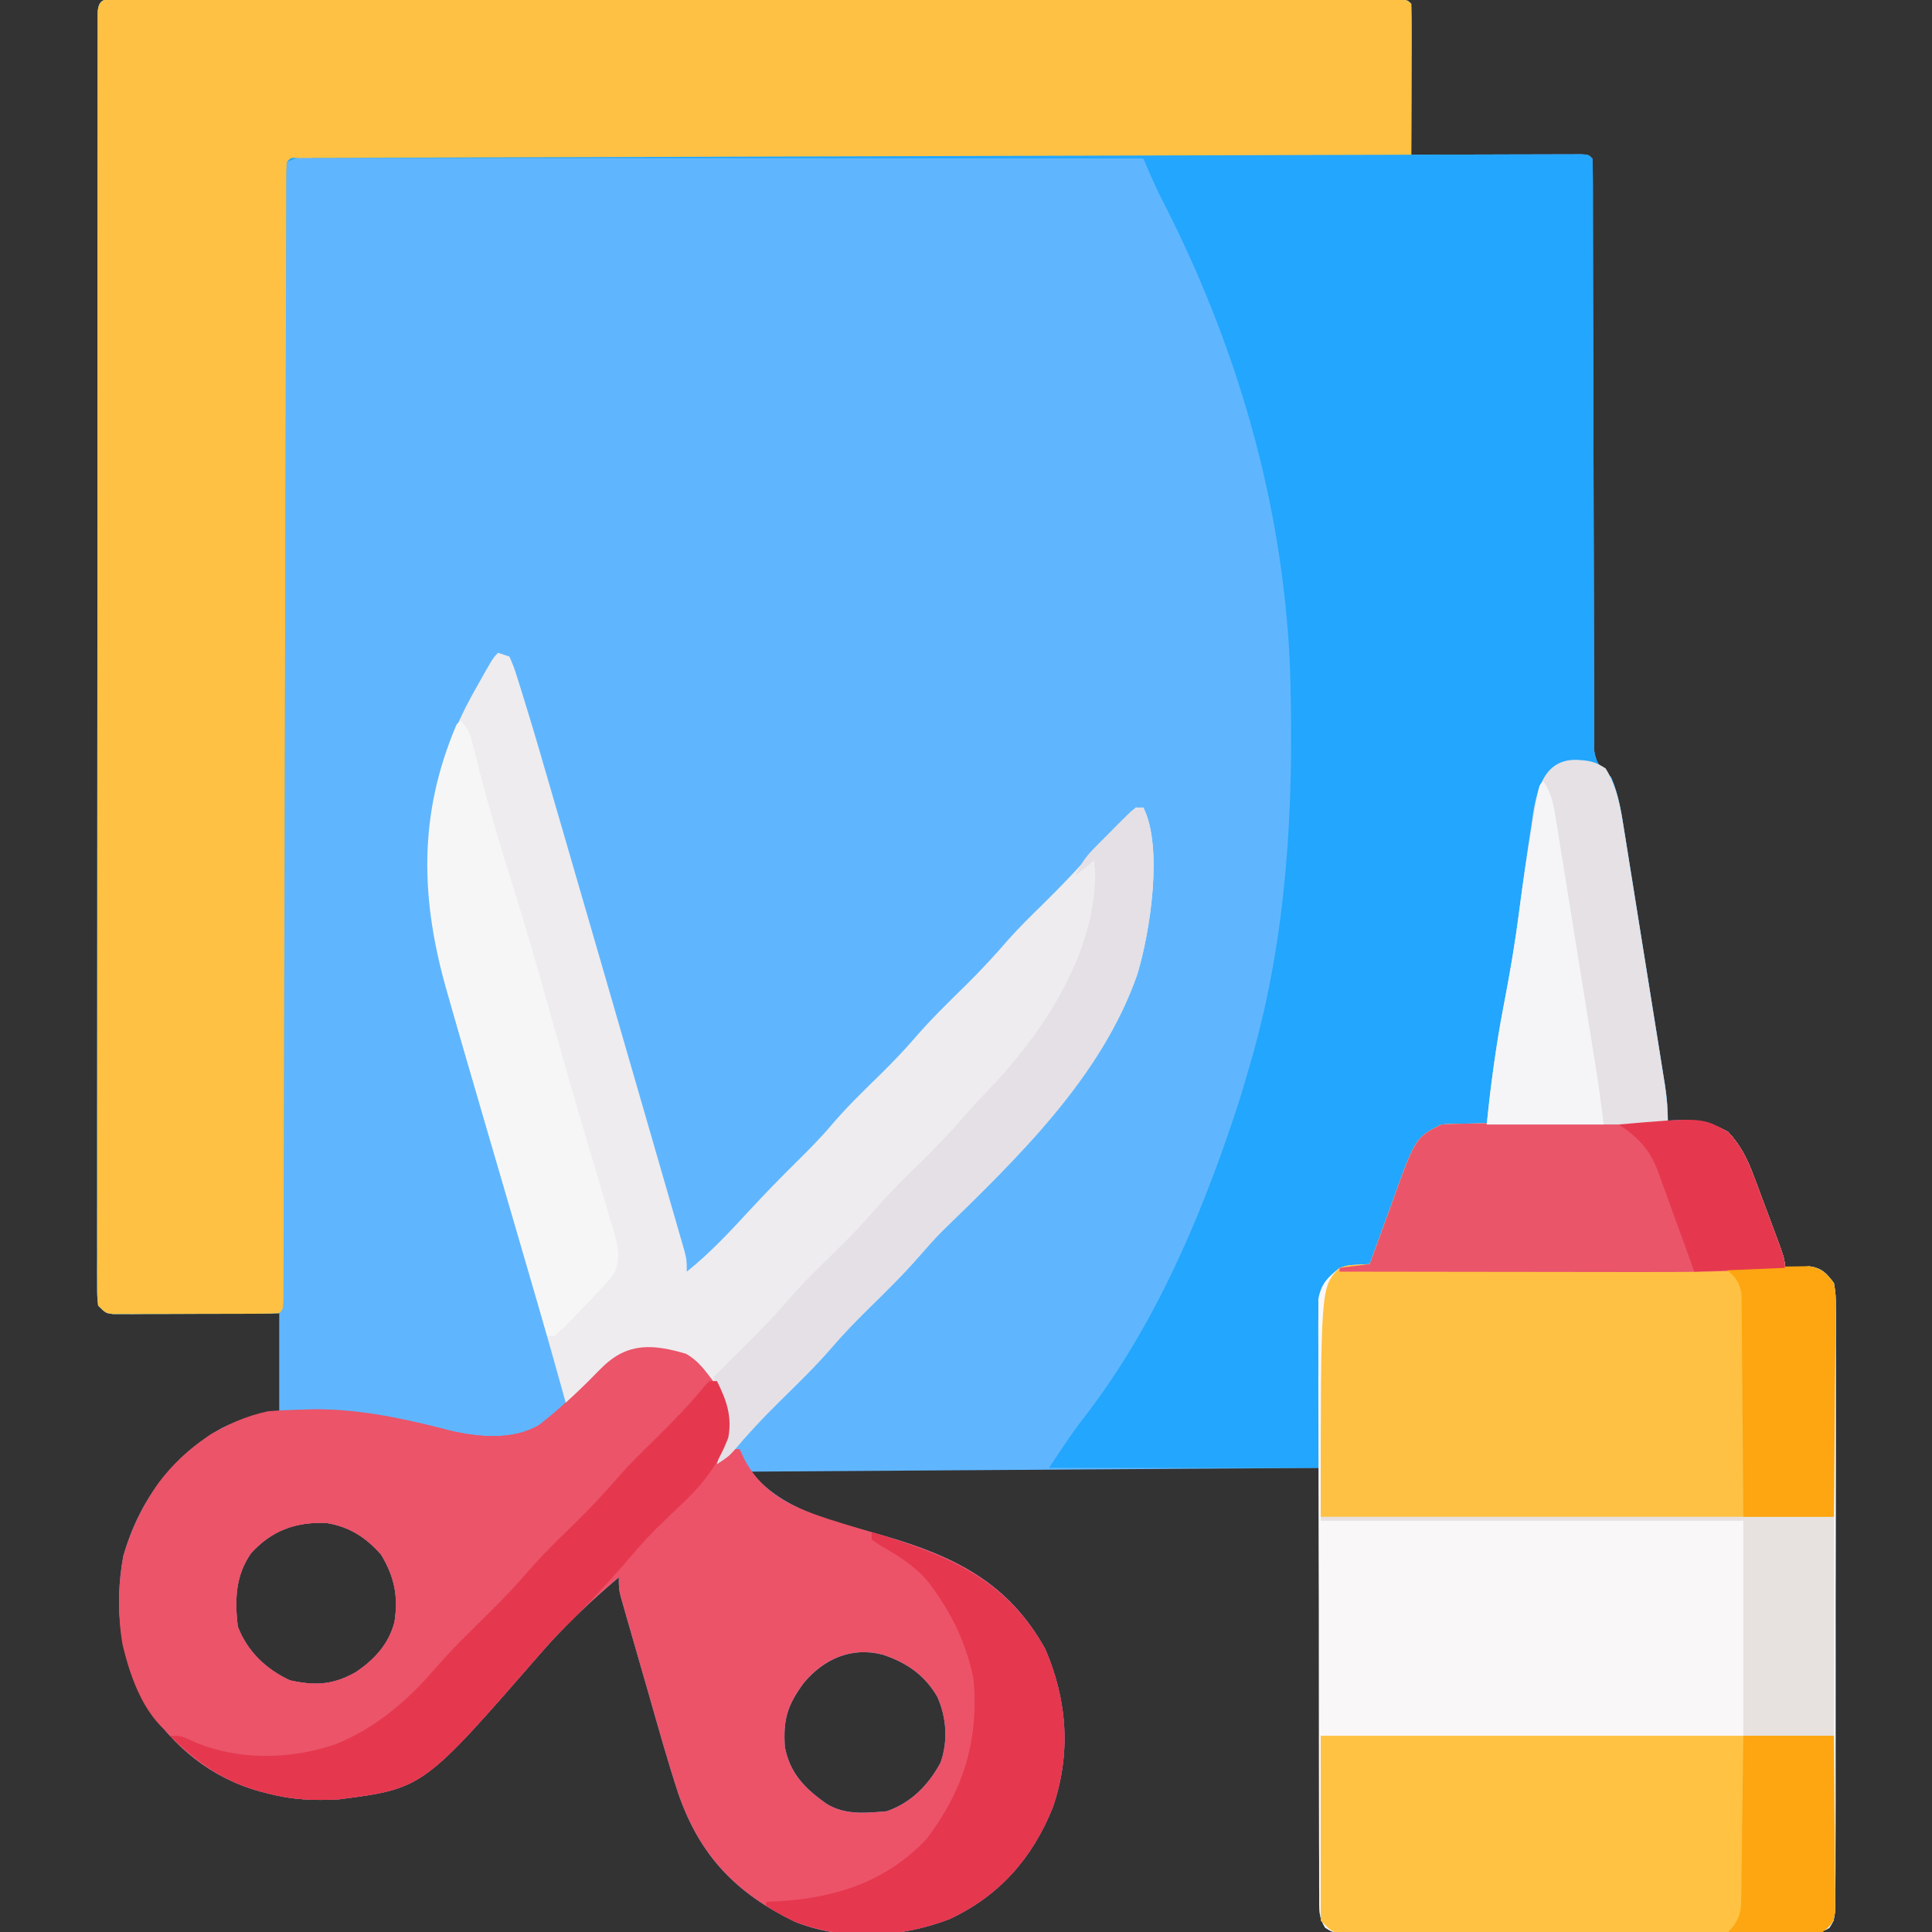 <?xml version="1.0" encoding="UTF-8"?>
<svg version="1.1" xmlns="http://www.w3.org/2000/svg" width="512" height="512">
<rect width="100%" height="100%" fill="#333333" stroke="none"/>
<path d="M0 0 C1.207 -0.003 2.413 -0.005 3.656 -0.008 C5.013 -0.006 6.369 -0.003 7.725 -0.001 C9.152 -0.002 10.58 -0.004 12.007 -0.006 C15.948 -0.01 19.889 -0.008 23.829 -0.005 C28.072 -0.003 32.315 -0.006 36.558 -0.009 C44.876 -0.013 53.195 -0.012 61.514 -0.009 C68.272 -0.007 75.029 -0.007 81.787 -0.008 C82.747 -0.008 83.707 -0.008 84.696 -0.008 C86.645 -0.009 88.595 -0.009 90.544 -0.009 C108.849 -0.012 127.153 -0.009 145.457 -0.004 C161.181 0.001 176.905 0 192.628 -0.005 C210.865 -0.01 229.101 -0.012 247.337 -0.009 C249.28 -0.009 251.223 -0.008 253.165 -0.008 C254.599 -0.008 254.599 -0.008 256.062 -0.008 C262.816 -0.007 269.569 -0.008 276.323 -0.01 C284.548 -0.013 292.772 -0.013 300.997 -0.007 C305.197 -0.005 309.398 -0.004 313.598 -0.007 C317.438 -0.01 321.277 -0.008 325.116 -0.003 C326.511 -0.002 327.906 -0.002 329.301 -0.005 C331.184 -0.008 333.068 -0.004 334.952 0 C336.002 0 337.053 0 338.135 0 C340.476 0.126 340.476 0.126 341.476 1.126 C341.565 4.083 341.591 7.016 341.574 9.973 C341.572 11.303 341.572 11.303 341.57 12.66 C341.564 15.503 341.551 18.345 341.539 21.188 C341.534 23.111 341.529 25.033 341.525 26.956 C341.514 31.679 341.497 36.403 341.476 41.126 C342.063 41.124 342.649 41.121 343.254 41.119 C349.336 41.097 355.419 41.082 361.502 41.071 C363.775 41.066 366.047 41.059 368.32 41.05 C371.579 41.038 374.838 41.033 378.097 41.028 C379.12 41.023 380.143 41.018 381.197 41.013 C382.138 41.012 383.079 41.012 384.048 41.012 C384.881 41.01 385.714 41.008 386.572 41.006 C388.476 41.126 388.476 41.126 389.476 42.126 C389.576 44.18 389.605 46.237 389.607 48.293 C389.611 49.27 389.611 49.27 389.614 50.267 C389.62 52.466 389.619 54.665 389.618 56.863 C389.621 58.433 389.625 60.003 389.629 61.573 C389.636 64.962 389.642 68.352 389.645 71.741 C389.651 77.098 389.667 82.455 389.686 87.812 C389.692 89.644 389.699 91.476 389.705 93.308 C389.708 94.225 389.711 95.143 389.715 96.088 C389.757 108.565 389.79 121.042 389.802 133.52 C389.81 141.928 389.833 150.336 389.871 158.745 C389.891 163.197 389.904 167.65 389.899 172.102 C389.894 176.291 389.908 180.479 389.936 184.667 C389.943 186.206 389.943 187.744 389.935 189.282 C389.927 191.381 389.942 193.479 389.964 195.577 C389.966 196.752 389.969 197.927 389.971 199.138 C390.582 202.754 391.754 203.774 394.476 206.126 C396.388 210.649 397.14 215.352 397.897 220.179 C398.024 220.964 398.151 221.748 398.282 222.556 C398.698 225.133 399.107 227.712 399.515 230.29 C399.803 232.088 400.092 233.886 400.381 235.684 C400.984 239.444 401.584 243.205 402.181 246.966 C402.947 251.786 403.72 256.606 404.495 261.425 C405.091 265.134 405.684 268.844 406.276 272.553 C406.56 274.331 406.844 276.108 407.13 277.885 C407.528 280.367 407.922 282.849 408.315 285.331 C408.433 286.065 408.551 286.799 408.673 287.554 C409.185 290.811 409.476 293.816 409.476 297.126 C410.045 297.091 410.613 297.056 411.199 297.02 C416.677 296.828 420.592 297.348 425.476 300.126 C428.825 303.749 430.552 307.288 432.273 311.888 C432.512 312.519 432.75 313.151 432.996 313.802 C433.494 315.128 433.988 316.455 434.478 317.783 C435.229 319.821 435.994 321.854 436.761 323.886 C440.476 333.805 440.476 333.805 440.476 336.126 C441.079 336.079 441.683 336.033 442.304 335.985 C443.103 335.949 443.903 335.913 444.726 335.876 C445.515 335.829 446.304 335.783 447.117 335.735 C450.432 336.284 451.418 337.498 453.476 340.126 C453.977 343.249 453.977 343.249 453.977 347.003 C453.983 347.694 453.988 348.385 453.994 349.098 C454.008 351.414 453.993 353.73 453.978 356.046 C453.982 357.707 453.987 359.367 453.994 361.028 C454.008 365.538 453.997 370.048 453.981 374.559 C453.967 379.275 453.973 383.992 453.977 388.708 C453.979 396.628 453.966 404.548 453.943 412.467 C453.916 421.63 453.914 430.792 453.926 439.955 C453.937 448.763 453.931 457.57 453.917 466.378 C453.911 470.13 453.911 473.881 453.916 477.633 C453.92 482.048 453.91 486.463 453.889 490.878 C453.883 492.5 453.883 494.123 453.888 495.746 C453.894 497.956 453.881 500.166 453.864 502.376 C453.86 504.234 453.86 504.234 453.856 506.129 C453.476 509.126 453.476 509.126 452.282 511.024 C449.82 512.526 448.08 512.503 445.2 512.507 C443.56 512.519 443.56 512.519 441.886 512.532 C440.686 512.526 439.486 512.52 438.25 512.514 C436.986 512.519 435.722 512.525 434.421 512.53 C430.954 512.544 427.487 512.538 424.02 512.529 C420.394 512.521 416.768 512.528 413.142 512.533 C407.052 512.538 400.962 512.531 394.873 512.517 C387.829 512.501 380.787 512.506 373.743 512.522 C367.699 512.536 361.655 512.538 355.611 512.53 C351.999 512.525 348.388 512.525 344.777 512.535 C340.752 512.545 336.728 512.531 332.703 512.514 C331.503 512.52 330.303 512.526 329.066 512.532 C327.972 512.524 326.879 512.516 325.752 512.507 C324.8 512.506 323.848 512.505 322.867 512.503 C320.476 512.126 320.476 512.126 318.669 510.909 C317.091 508.551 317.106 507.04 317.115 504.209 C317.111 503.198 317.107 502.186 317.103 501.144 C317.114 500.03 317.124 498.917 317.136 497.77 C317.135 496.58 317.135 495.39 317.134 494.164 C317.137 490.304 317.16 486.443 317.183 482.583 C317.188 480.203 317.191 477.823 317.192 475.444 C317.208 466.608 317.25 457.773 317.289 448.938 C317.351 429.2 317.412 409.462 317.476 389.126 C267.646 389.456 217.816 389.786 166.476 390.126 C175.111 400.92 189.557 403.557 202.352 407.303 C220.815 412.743 234.842 419.773 244.476 437.126 C250.381 450.795 251.333 464.994 246.476 479.126 C241.036 492.599 232.41 502.438 219.207 508.669 C206.3 513.661 191.099 514.597 178.086 509.395 C162.496 501.811 152.926 491.891 147.242 475.455 C144.487 467.076 142.112 458.573 139.69 450.093 C138.656 446.473 137.61 442.856 136.564 439.239 C135.903 436.939 135.242 434.638 134.582 432.337 C134.269 431.256 133.957 430.174 133.635 429.061 C133.351 428.062 133.067 427.063 132.774 426.034 C132.522 425.156 132.271 424.278 132.012 423.373 C131.476 421.126 131.476 421.126 131.476 418.126 C123.95 424.474 116.815 431.23 110.382 438.692 C79.571 474.09 79.571 474.09 57.32 476.97 C50.673 477.335 44.966 477.11 38.539 475.438 C37.839 475.257 37.14 475.075 36.419 474.888 C23.375 471.322 13.392 463.005 5.945 451.747 C-0.765 439.773 -2.349 425.877 0.16 412.473 C4.323 397.944 13.032 385.949 26.328 378.536 C31.669 375.998 35.421 374.991 41.476 374.126 C41.476 365.546 41.476 356.966 41.476 348.126 C38.179 348.149 34.881 348.172 31.484 348.196 C28.3 348.212 25.116 348.224 21.933 348.236 C19.715 348.246 17.498 348.259 15.28 348.277 C12.098 348.301 8.916 348.312 5.734 348.321 C4.24 348.337 4.24 348.337 2.716 348.352 C1.335 348.353 1.335 348.353 -0.074 348.353 C-0.887 348.357 -1.7 348.362 -2.537 348.366 C-4.524 348.126 -4.524 348.126 -6.524 346.126 C-6.773 343.666 -6.773 343.666 -6.773 340.495 C-6.777 339.289 -6.782 338.084 -6.787 336.843 C-6.782 335.493 -6.776 334.144 -6.771 332.795 C-6.773 331.37 -6.775 329.946 -6.778 328.522 C-6.785 324.595 -6.779 320.668 -6.771 316.741 C-6.764 312.511 -6.769 308.282 -6.773 304.052 C-6.778 295.761 -6.772 287.469 -6.763 279.178 C-6.752 269.532 -6.752 259.887 -6.753 250.241 C-6.753 233.037 -6.744 215.834 -6.73 198.63 C-6.716 181.917 -6.709 165.204 -6.709 148.491 C-6.709 147.462 -6.709 146.432 -6.709 145.372 C-6.709 144.344 -6.709 143.317 -6.709 142.258 C-6.71 123.258 -6.704 104.258 -6.695 85.258 C-6.692 78.526 -6.691 71.795 -6.691 65.063 C-6.69 56.866 -6.686 48.669 -6.676 40.472 C-6.672 36.285 -6.669 32.099 -6.67 27.913 C-6.671 24.087 -6.668 20.261 -6.66 16.435 C-6.659 15.044 -6.658 13.654 -6.66 12.264 C-6.662 10.386 -6.658 8.509 -6.652 6.631 C-6.652 5.585 -6.651 4.538 -6.65 3.46 C-6.409 -0.998 -3.89 0.001 0 0 Z M34 411.755 C29.836 417.73 29.691 424.095 30.476 431.126 C32.973 437.714 37.998 442.538 44.351 445.438 C51.058 446.914 55.695 446.648 61.656 443.329 C66.62 440.048 70.569 435.781 72.019 429.938 C73.077 423.233 71.997 417.944 68.476 412.126 C64.472 407.545 60.007 404.69 53.933 403.72 C45.884 403.434 39.518 405.667 34 411.755 Z M180.476 446.126 C176.143 452.023 174.988 455.811 175.476 463.126 C176.856 470.134 180.764 474.069 186.476 478.126 C191.396 481.192 196.876 480.607 202.476 480.126 C208.891 477.91 213.555 473.186 216.746 467.208 C218.753 461.485 218.324 455.247 215.851 449.751 C212.47 443.97 207.67 440.703 201.414 438.63 C193.116 436.472 185.813 439.752 180.476 446.126 Z " fill="#60B6FE" transform="translate(32.524,-0.126)"/>
<path d="M0 0 C1.207 -0.003 2.413 -0.005 3.656 -0.008 C5.013 -0.006 6.369 -0.003 7.725 -0.001 C9.152 -0.002 10.58 -0.004 12.007 -0.006 C15.948 -0.01 19.889 -0.008 23.829 -0.005 C28.072 -0.003 32.315 -0.006 36.558 -0.009 C44.876 -0.013 53.195 -0.012 61.514 -0.009 C68.272 -0.007 75.029 -0.007 81.787 -0.008 C82.747 -0.008 83.707 -0.008 84.696 -0.008 C86.645 -0.009 88.595 -0.009 90.544 -0.009 C108.849 -0.012 127.153 -0.009 145.457 -0.004 C161.181 0.001 176.905 0 192.628 -0.005 C210.865 -0.01 229.101 -0.012 247.337 -0.009 C249.28 -0.009 251.223 -0.008 253.165 -0.008 C254.599 -0.008 254.599 -0.008 256.062 -0.008 C262.816 -0.007 269.569 -0.008 276.323 -0.01 C284.548 -0.013 292.772 -0.013 300.997 -0.007 C305.197 -0.005 309.398 -0.004 313.598 -0.007 C317.438 -0.01 321.277 -0.008 325.116 -0.003 C326.511 -0.002 327.906 -0.002 329.301 -0.005 C331.184 -0.008 333.068 -0.004 334.952 0 C336.002 0 337.053 0 338.135 0 C340.476 0.126 340.476 0.126 341.476 1.126 C341.565 4.083 341.591 7.016 341.574 9.973 C341.572 11.303 341.572 11.303 341.57 12.66 C341.564 15.503 341.551 18.345 341.539 21.188 C341.534 23.111 341.529 25.033 341.525 26.956 C341.514 31.679 341.497 36.403 341.476 41.126 C342.063 41.124 342.649 41.121 343.254 41.119 C349.336 41.097 355.419 41.082 361.502 41.071 C363.775 41.066 366.047 41.059 368.32 41.05 C371.579 41.038 374.838 41.033 378.097 41.028 C379.12 41.023 380.143 41.018 381.197 41.013 C382.138 41.012 383.079 41.012 384.048 41.012 C384.881 41.01 385.714 41.008 386.572 41.006 C388.476 41.126 388.476 41.126 389.476 42.126 C389.576 44.18 389.605 46.237 389.607 48.293 C389.611 49.27 389.611 49.27 389.614 50.267 C389.62 52.466 389.619 54.665 389.618 56.863 C389.621 58.433 389.625 60.003 389.629 61.573 C389.636 64.962 389.642 68.352 389.645 71.741 C389.651 77.098 389.667 82.455 389.686 87.812 C389.692 89.644 389.699 91.476 389.705 93.308 C389.708 94.225 389.711 95.143 389.715 96.088 C389.757 108.565 389.79 121.042 389.802 133.52 C389.81 141.928 389.833 150.336 389.871 158.745 C389.891 163.197 389.904 167.65 389.899 172.102 C389.894 176.291 389.908 180.479 389.936 184.667 C389.943 186.206 389.943 187.744 389.935 189.282 C389.927 191.381 389.942 193.479 389.964 195.577 C389.966 196.752 389.969 197.927 389.971 199.138 C390.582 202.754 391.754 203.774 394.476 206.126 C396.388 210.649 397.14 215.352 397.897 220.179 C398.024 220.964 398.151 221.748 398.282 222.556 C398.698 225.133 399.107 227.712 399.515 230.29 C399.803 232.088 400.092 233.886 400.381 235.684 C400.984 239.444 401.584 243.205 402.181 246.966 C402.947 251.786 403.72 256.606 404.495 261.425 C405.091 265.134 405.684 268.844 406.276 272.553 C406.56 274.331 406.844 276.108 407.13 277.885 C407.528 280.367 407.922 282.849 408.315 285.331 C408.433 286.065 408.551 286.799 408.673 287.554 C409.185 290.811 409.476 293.816 409.476 297.126 C410.045 297.091 410.613 297.056 411.199 297.02 C416.677 296.828 420.592 297.348 425.476 300.126 C428.825 303.749 430.552 307.288 432.273 311.888 C432.512 312.519 432.75 313.151 432.996 313.802 C433.494 315.128 433.988 316.455 434.478 317.783 C435.229 319.821 435.994 321.854 436.761 323.886 C440.476 333.805 440.476 333.805 440.476 336.126 C441.079 336.079 441.683 336.033 442.304 335.985 C443.103 335.949 443.903 335.913 444.726 335.876 C445.515 335.829 446.304 335.783 447.117 335.735 C450.432 336.284 451.418 337.498 453.476 340.126 C453.977 343.249 453.977 343.249 453.977 347.003 C453.983 347.694 453.988 348.385 453.994 349.098 C454.008 351.414 453.993 353.73 453.978 356.046 C453.982 357.707 453.987 359.367 453.994 361.028 C454.008 365.538 453.997 370.048 453.981 374.559 C453.967 379.275 453.973 383.992 453.977 388.708 C453.979 396.628 453.966 404.548 453.943 412.467 C453.916 421.63 453.914 430.792 453.926 439.955 C453.937 448.763 453.931 457.57 453.917 466.378 C453.911 470.13 453.911 473.881 453.916 477.633 C453.92 482.048 453.91 486.463 453.889 490.878 C453.883 492.5 453.883 494.123 453.888 495.746 C453.894 497.956 453.881 500.166 453.864 502.376 C453.86 504.234 453.86 504.234 453.856 506.129 C453.476 509.126 453.476 509.126 452.282 511.024 C449.82 512.526 448.08 512.503 445.2 512.507 C443.56 512.519 443.56 512.519 441.886 512.532 C440.686 512.526 439.486 512.52 438.25 512.514 C436.986 512.519 435.722 512.525 434.421 512.53 C430.954 512.544 427.487 512.538 424.02 512.529 C420.394 512.521 416.768 512.528 413.142 512.533 C407.052 512.538 400.962 512.531 394.873 512.517 C387.829 512.501 380.787 512.506 373.743 512.522 C367.699 512.536 361.655 512.538 355.611 512.53 C351.999 512.525 348.388 512.525 344.777 512.535 C340.752 512.545 336.728 512.531 332.703 512.514 C331.503 512.52 330.303 512.526 329.066 512.532 C327.972 512.524 326.879 512.516 325.752 512.507 C324.8 512.506 323.848 512.505 322.867 512.503 C320.476 512.126 320.476 512.126 318.669 510.909 C317.091 508.551 317.106 507.04 317.115 504.209 C317.109 502.689 317.109 502.689 317.103 501.137 C317.114 500.026 317.124 498.915 317.136 497.77 C317.135 496.599 317.135 495.428 317.134 494.222 C317.136 491.011 317.151 487.801 317.172 484.59 C317.191 481.235 317.192 477.88 317.196 474.524 C317.205 468.171 317.23 461.817 317.26 455.464 C317.297 447.521 317.313 439.578 317.33 431.636 C317.359 417.466 317.419 403.296 317.476 389.126 C293.716 389.126 269.956 389.126 245.476 389.126 C251.898 379.492 251.898 379.492 255.304 375.071 C273.243 351.621 285.195 323.959 294.476 296.126 C294.709 295.427 294.942 294.728 295.182 294.009 C296.368 290.404 297.449 286.778 298.476 283.126 C298.8 282.015 299.123 280.903 299.457 279.759 C308.425 247.801 310.26 215.134 309.476 182.126 C309.455 181.196 309.435 180.266 309.413 179.307 C309.276 174.227 308.96 169.185 308.476 164.126 C308.401 163.307 308.325 162.488 308.247 161.644 C304.488 123.203 292.608 86.243 274.927 52.059 C273.311 48.793 271.901 45.48 270.476 42.126 C241.702 42.103 212.928 42.085 184.154 42.075 C180.76 42.074 177.367 42.072 173.973 42.071 C172.96 42.071 172.96 42.071 171.926 42.07 C160.973 42.066 150.019 42.058 139.065 42.049 C127.834 42.039 116.603 42.034 105.372 42.032 C99.06 42.03 92.748 42.027 86.436 42.02 C80.503 42.013 74.569 42.011 68.636 42.013 C66.451 42.012 64.267 42.01 62.082 42.007 C59.114 42.002 56.145 42.003 53.176 42.006 C51.862 42.001 51.862 42.001 50.52 41.997 C46.689 41.63 46.689 41.63 43.476 43.126 C43.375 44.746 43.344 46.371 43.34 47.994 C43.335 49.054 43.331 50.114 43.326 51.207 C43.325 52.386 43.325 53.565 43.325 54.78 C43.32 56.022 43.316 57.263 43.312 58.543 C43.301 62.005 43.295 65.466 43.29 68.928 C43.284 72.656 43.273 76.383 43.262 80.11 C43.243 86.574 43.228 93.037 43.216 99.501 C43.198 108.847 43.173 118.193 43.146 127.539 C43.104 142.702 43.064 157.866 43.028 173.029 C43.026 173.937 43.024 174.846 43.022 175.782 C43.006 182.23 42.991 188.678 42.976 195.126 C42.959 202.491 42.941 209.857 42.924 217.223 C42.922 218.13 42.92 219.037 42.917 219.972 C42.881 235.077 42.841 250.181 42.799 265.286 C42.772 274.614 42.75 283.941 42.732 293.268 C42.719 299.655 42.703 306.041 42.684 312.427 C42.673 316.118 42.664 319.808 42.659 323.498 C42.654 327.489 42.641 331.48 42.628 335.471 C42.627 336.651 42.627 337.83 42.627 339.045 C42.622 340.105 42.617 341.165 42.612 342.258 C42.61 343.18 42.608 344.103 42.606 345.054 C42.476 347.126 42.476 347.126 41.476 348.126 C40.044 348.229 38.607 348.264 37.172 348.271 C35.8 348.281 35.8 348.281 34.401 348.29 C32.909 348.292 32.909 348.292 31.386 348.294 C30.371 348.297 29.357 348.3 28.311 348.304 C26.16 348.309 24.008 348.311 21.857 348.311 C18.556 348.313 15.256 348.331 11.955 348.35 C9.869 348.353 7.784 348.355 5.699 348.356 C4.706 348.363 3.713 348.371 2.691 348.378 C1.773 348.375 0.855 348.372 -0.09 348.369 C-0.9 348.37 -1.709 348.372 -2.544 348.373 C-4.524 348.126 -4.524 348.126 -6.524 346.126 C-6.773 343.666 -6.773 343.666 -6.773 340.495 C-6.777 339.289 -6.782 338.084 -6.787 336.843 C-6.782 335.493 -6.776 334.144 -6.771 332.795 C-6.773 331.37 -6.775 329.946 -6.778 328.522 C-6.785 324.595 -6.779 320.668 -6.771 316.741 C-6.764 312.511 -6.769 308.282 -6.773 304.052 C-6.778 295.761 -6.772 287.469 -6.763 279.178 C-6.752 269.532 -6.752 259.887 -6.753 250.241 C-6.753 233.037 -6.744 215.834 -6.73 198.63 C-6.716 181.917 -6.709 165.204 -6.709 148.491 C-6.709 147.462 -6.709 146.432 -6.709 145.372 C-6.709 144.344 -6.709 143.317 -6.709 142.258 C-6.71 123.258 -6.704 104.258 -6.695 85.258 C-6.692 78.526 -6.691 71.795 -6.691 65.063 C-6.69 56.866 -6.686 48.669 -6.676 40.472 C-6.672 36.285 -6.669 32.099 -6.67 27.913 C-6.671 24.087 -6.668 20.261 -6.66 16.435 C-6.659 15.044 -6.658 13.654 -6.66 12.264 C-6.662 10.386 -6.658 8.509 -6.652 6.631 C-6.652 5.585 -6.651 4.538 -6.65 3.46 C-6.409 -0.998 -3.89 0.001 0 0 Z " fill="#23A6FD" transform="translate(32.524,-0.126)"/>
<path d="M0 0 C1.207 -0.003 2.413 -0.005 3.656 -0.008 C5.013 -0.006 6.369 -0.003 7.725 -0.001 C9.152 -0.002 10.58 -0.004 12.007 -0.006 C15.948 -0.01 19.889 -0.008 23.829 -0.005 C28.072 -0.003 32.315 -0.006 36.558 -0.009 C44.876 -0.013 53.195 -0.012 61.514 -0.009 C68.272 -0.007 75.029 -0.007 81.787 -0.008 C82.747 -0.008 83.707 -0.008 84.696 -0.008 C86.645 -0.009 88.595 -0.009 90.544 -0.009 C108.849 -0.012 127.153 -0.009 145.457 -0.004 C161.181 0.001 176.905 0 192.628 -0.005 C210.865 -0.01 229.101 -0.012 247.337 -0.009 C249.28 -0.009 251.223 -0.008 253.165 -0.008 C254.599 -0.008 254.599 -0.008 256.062 -0.008 C262.816 -0.007 269.569 -0.008 276.323 -0.01 C284.548 -0.013 292.772 -0.013 300.997 -0.007 C305.197 -0.005 309.398 -0.004 313.598 -0.007 C317.438 -0.01 321.277 -0.008 325.116 -0.003 C326.511 -0.002 327.906 -0.002 329.301 -0.005 C331.184 -0.008 333.068 -0.004 334.952 0 C336.002 0 337.053 0 338.135 0 C340.476 0.126 340.476 0.126 341.476 1.126 C341.565 4.083 341.591 7.016 341.574 9.973 C341.572 11.303 341.572 11.303 341.57 12.66 C341.564 15.503 341.551 18.345 341.539 21.188 C341.534 23.111 341.529 25.033 341.525 26.956 C341.514 31.679 341.497 36.403 341.476 41.126 C340.848 41.128 340.22 41.129 339.573 41.131 C302.388 41.234 265.204 41.342 228.019 41.457 C223.559 41.471 219.099 41.484 214.639 41.498 C213.751 41.501 212.863 41.504 211.948 41.506 C197.551 41.551 183.154 41.591 168.757 41.63 C153.996 41.671 139.234 41.715 124.473 41.763 C115.357 41.792 106.241 41.818 97.125 41.841 C90.882 41.857 84.64 41.876 78.397 41.899 C74.79 41.911 71.183 41.922 67.576 41.929 C63.674 41.937 59.773 41.952 55.872 41.968 C54.719 41.969 53.566 41.97 52.379 41.971 C51.342 41.976 50.306 41.982 49.238 41.987 C48.336 41.99 47.434 41.992 46.505 41.995 C44.48 41.901 44.48 41.901 43.476 43.126 C43.375 44.746 43.344 46.371 43.34 47.994 C43.335 49.054 43.331 50.114 43.326 51.207 C43.325 52.386 43.325 53.565 43.325 54.78 C43.32 56.022 43.316 57.263 43.312 58.543 C43.301 62.005 43.295 65.466 43.29 68.928 C43.284 72.656 43.273 76.383 43.262 80.11 C43.243 86.574 43.228 93.037 43.216 99.501 C43.198 108.847 43.173 118.193 43.146 127.539 C43.104 142.702 43.064 157.866 43.028 173.029 C43.026 173.937 43.024 174.846 43.022 175.782 C43.006 182.23 42.991 188.678 42.976 195.126 C42.959 202.491 42.941 209.857 42.924 217.223 C42.922 218.13 42.92 219.037 42.917 219.972 C42.881 235.077 42.841 250.181 42.799 265.286 C42.772 274.614 42.75 283.941 42.732 293.268 C42.719 299.655 42.703 306.041 42.684 312.427 C42.673 316.118 42.664 319.808 42.659 323.498 C42.654 327.489 42.641 331.48 42.628 335.471 C42.627 336.651 42.627 337.83 42.627 339.045 C42.622 340.105 42.617 341.165 42.612 342.258 C42.61 343.18 42.608 344.103 42.606 345.054 C42.476 347.126 42.476 347.126 41.476 348.126 C40.044 348.229 38.607 348.264 37.172 348.271 C35.8 348.281 35.8 348.281 34.401 348.29 C32.909 348.292 32.909 348.292 31.386 348.294 C30.371 348.297 29.357 348.3 28.311 348.304 C26.16 348.309 24.008 348.311 21.857 348.311 C18.556 348.313 15.256 348.331 11.955 348.35 C9.869 348.353 7.784 348.355 5.699 348.356 C4.706 348.363 3.713 348.371 2.691 348.378 C1.773 348.375 0.855 348.372 -0.09 348.369 C-0.9 348.37 -1.709 348.372 -2.544 348.373 C-4.524 348.126 -4.524 348.126 -6.524 346.126 C-6.773 343.666 -6.773 343.666 -6.773 340.495 C-6.777 339.289 -6.782 338.084 -6.787 336.843 C-6.782 335.493 -6.776 334.144 -6.771 332.795 C-6.773 331.37 -6.775 329.946 -6.778 328.522 C-6.785 324.595 -6.779 320.668 -6.771 316.741 C-6.764 312.511 -6.769 308.282 -6.773 304.052 C-6.778 295.761 -6.772 287.469 -6.763 279.178 C-6.752 269.532 -6.752 259.887 -6.753 250.241 C-6.753 233.037 -6.744 215.834 -6.73 198.63 C-6.716 181.917 -6.709 165.204 -6.709 148.491 C-6.709 147.462 -6.709 146.432 -6.709 145.372 C-6.709 144.344 -6.709 143.317 -6.709 142.258 C-6.71 123.258 -6.704 104.258 -6.695 85.258 C-6.692 78.526 -6.691 71.795 -6.691 65.063 C-6.69 56.866 -6.686 48.669 -6.676 40.472 C-6.672 36.285 -6.669 32.099 -6.67 27.913 C-6.671 24.087 -6.668 20.261 -6.66 16.435 C-6.659 15.044 -6.658 13.654 -6.66 12.264 C-6.662 10.386 -6.658 8.509 -6.652 6.631 C-6.652 5.585 -6.651 4.538 -6.65 3.46 C-6.409 -0.998 -3.89 0.001 0 0 Z " fill="#FEC143" transform="translate(32.524,-0.126)"/>
<path d="M0 0 C5.205 -0.071 8.688 0.448 13.269 3.053 C16.618 6.676 18.346 10.215 20.066 14.815 C20.305 15.447 20.543 16.078 20.789 16.729 C21.287 18.055 21.781 19.382 22.271 20.71 C23.022 22.748 23.787 24.781 24.554 26.813 C28.269 36.732 28.269 36.732 28.269 39.053 C28.873 39.007 29.476 38.96 30.097 38.912 C30.897 38.876 31.696 38.84 32.519 38.803 C33.308 38.757 34.097 38.71 34.91 38.662 C38.225 39.211 39.211 40.425 41.269 43.053 C41.77 46.176 41.77 46.176 41.771 49.93 C41.779 50.967 41.779 50.967 41.787 52.025 C41.801 54.341 41.786 56.657 41.771 58.973 C41.775 60.634 41.78 62.295 41.787 63.955 C41.801 68.466 41.79 72.975 41.774 77.486 C41.76 82.202 41.766 86.919 41.77 91.635 C41.773 99.555 41.759 107.475 41.736 115.395 C41.709 124.557 41.708 133.719 41.719 142.882 C41.73 151.69 41.724 160.497 41.71 169.305 C41.704 173.057 41.704 176.808 41.709 180.56 C41.714 184.975 41.703 189.39 41.682 193.805 C41.676 195.428 41.676 197.05 41.681 198.673 C41.687 200.883 41.674 203.093 41.657 205.303 C41.653 207.161 41.653 207.161 41.65 209.056 C41.269 212.053 41.269 212.053 40.075 213.951 C37.614 215.453 35.873 215.43 32.993 215.434 C31.9 215.442 30.806 215.451 29.679 215.46 C28.479 215.453 27.279 215.447 26.043 215.441 C24.147 215.449 24.147 215.449 22.214 215.457 C18.747 215.471 15.28 215.465 11.813 215.456 C8.187 215.448 4.561 215.455 0.935 215.46 C-5.155 215.466 -11.244 215.458 -17.334 215.444 C-24.377 215.428 -31.42 215.433 -38.463 215.45 C-44.508 215.463 -50.552 215.465 -56.596 215.457 C-60.207 215.453 -63.818 215.452 -67.43 215.462 C-71.455 215.472 -75.479 215.458 -79.504 215.441 C-80.704 215.447 -81.904 215.453 -83.141 215.46 C-84.234 215.451 -85.328 215.443 -86.455 215.434 C-87.407 215.433 -88.359 215.432 -89.34 215.43 C-91.731 215.053 -91.731 215.053 -93.536 213.948 C-95.338 211.089 -95.115 208.709 -95.125 205.348 C-95.131 204.663 -95.137 203.978 -95.144 203.272 C-95.16 200.971 -95.155 198.671 -95.151 196.37 C-95.158 194.722 -95.167 193.075 -95.176 191.427 C-95.199 186.948 -95.201 182.469 -95.2 177.989 C-95.199 174.252 -95.208 170.514 -95.216 166.776 C-95.236 157.959 -95.238 149.142 -95.232 140.324 C-95.225 131.224 -95.248 122.125 -95.285 113.026 C-95.316 105.217 -95.327 97.408 -95.323 89.599 C-95.321 84.933 -95.327 80.268 -95.351 75.603 C-95.373 71.215 -95.371 66.827 -95.351 62.439 C-95.348 60.829 -95.353 59.218 -95.367 57.608 C-95.385 55.408 -95.373 53.211 -95.352 51.012 C-95.353 49.782 -95.354 48.551 -95.354 47.284 C-94.557 43.151 -92.954 41.667 -89.731 39.053 C-87.492 38.346 -87.492 38.346 -85.418 38.24 C-83.593 38.148 -83.593 38.148 -81.731 38.053 C-81.429 37.211 -81.127 36.369 -80.816 35.502 C-79.676 32.346 -78.523 29.195 -77.361 26.047 C-76.863 24.691 -76.37 23.332 -75.883 21.971 C-69.62 4.498 -69.62 4.498 -62.731 1.053 C-60.869 0.933 -59.004 0.876 -57.139 0.848 C-55.967 0.828 -54.795 0.808 -53.587 0.787 C-51.676 0.762 -51.676 0.762 -49.727 0.737 C-48.419 0.716 -47.112 0.695 -45.764 0.674 C-42.278 0.618 -38.791 0.569 -35.304 0.521 C-32.481 0.481 -29.658 0.437 -26.835 0.392 C-12.387 0.165 -12.387 0.165 -5.836 0.09 C-3.89 0.067 -1.945 0.038 0 0 Z " fill="#F9F7F8" transform="translate(444.731,296.947)"/>
<path d="M0 0 C4.863 2.59 7.954 6.988 10.652 11.68 C11.998 17.66 11.473 22.534 9.215 28.18 C9.669 27.685 10.122 27.19 10.59 26.68 C12.215 25.18 12.215 25.18 14.215 25.18 C14.834 26.51 14.834 26.51 15.465 27.867 C21.049 38.436 30.777 41.599 41.656 44.961 C45.46 46.118 49.275 47.24 53.091 48.357 C71.554 53.797 85.581 60.827 95.215 78.18 C101.119 91.849 102.072 106.048 97.215 120.18 C91.775 133.653 83.149 143.491 69.945 149.723 C57.038 154.715 41.838 155.651 28.824 150.449 C13.235 142.865 3.664 132.945 -2.019 116.508 C-4.775 108.13 -7.15 99.627 -9.571 91.147 C-10.606 87.527 -11.651 83.91 -12.697 80.293 C-13.359 77.992 -14.02 75.692 -14.68 73.391 C-15.148 71.769 -15.148 71.769 -15.626 70.114 C-15.911 69.115 -16.195 68.117 -16.488 67.087 C-16.739 66.21 -16.99 65.332 -17.249 64.427 C-17.785 62.18 -17.785 62.18 -17.785 59.18 C-25.311 65.528 -32.447 72.283 -38.879 79.746 C-69.691 115.144 -69.691 115.144 -91.941 118.023 C-98.589 118.389 -104.295 118.164 -110.723 116.492 C-111.422 116.311 -112.122 116.129 -112.842 115.942 C-125.886 112.376 -135.87 104.059 -143.316 92.801 C-150.026 80.826 -151.61 66.931 -149.102 53.527 C-145.181 39.847 -137.461 29.241 -125.785 21.18 C-106.201 10.65 -83.273 14.763 -62.59 20.289 C-55.022 22.061 -45.778 22.94 -38.852 18.781 C-32.86 14.138 -27.405 8.849 -22.102 3.445 C-15.519 -2.993 -8.286 -2.974 0 0 Z M-115.262 52.809 C-119.425 58.784 -119.57 65.148 -118.785 72.18 C-116.288 78.768 -111.264 83.592 -104.91 86.492 C-98.203 87.968 -93.567 87.702 -87.605 84.383 C-82.641 81.102 -78.692 76.835 -77.242 70.992 C-76.184 64.287 -77.264 58.998 -80.785 53.18 C-84.789 48.598 -89.254 45.744 -95.328 44.773 C-103.377 44.488 -109.744 46.721 -115.262 52.809 Z M31.215 87.18 C26.882 93.077 25.727 96.865 26.215 104.18 C27.594 111.188 31.503 115.123 37.215 119.18 C42.135 122.246 47.615 121.661 53.215 121.18 C59.629 118.964 64.293 114.24 67.484 108.262 C69.492 102.539 69.062 96.301 66.59 90.805 C63.209 85.024 58.409 81.757 52.152 79.684 C43.854 77.525 36.551 80.806 31.215 87.18 Z " fill="#EC5368" transform="translate(181.785,358.82)"/>
<path d="M0 0 C0.99 0.33 1.98 0.66 3 1 C4.234 3.864 4.234 3.864 5.416 7.647 C5.63 8.322 5.844 8.997 6.064 9.693 C6.724 11.791 7.364 13.894 8 16 C8.365 17.198 8.73 18.396 9.106 19.631 C10.205 23.298 11.278 26.972 12.344 30.648 C12.75 32.043 13.157 33.437 13.564 34.832 C14.653 38.569 15.739 42.308 16.824 46.047 C17.504 48.39 18.185 50.732 18.866 53.074 C21.752 62.995 24.63 72.917 27.505 82.841 C28.508 86.301 29.511 89.761 30.514 93.221 C33.483 103.457 36.447 113.695 39.403 123.934 C40.342 127.184 41.282 130.433 42.223 133.682 C43.33 137.501 44.432 141.321 45.531 145.142 C45.936 146.547 46.343 147.951 46.75 149.355 C47.306 151.269 47.856 153.185 48.406 155.101 C48.715 156.174 49.025 157.247 49.344 158.352 C50 161 50 161 50 164 C56.066 159.159 61.256 153.603 66.497 147.91 C70.546 143.523 74.689 139.256 78.938 135.062 C82.197 131.842 85.415 128.627 88.375 125.125 C92.424 120.344 96.938 116.012 101.408 111.629 C104.555 108.525 107.583 105.381 110.469 102.031 C114.731 97.088 119.382 92.568 124.039 88 C127.96 84.125 131.657 80.145 135.254 75.969 C138.186 72.662 141.346 69.593 144.5 66.5 C148.946 62.102 153.267 57.691 157.312 52.918 C160.981 48.749 164.856 44.697 169 41 C169.66 41 170.32 41 171 41 C176.306 51.611 172.774 74.08 169.395 85.211 C159.879 112.485 137.769 133.693 117.527 153.41 C115.494 155.494 113.59 157.605 111.691 159.809 C107.366 164.798 102.672 169.379 97.961 174 C94.693 177.23 91.528 180.485 88.531 183.969 C84.074 189.143 79.186 193.863 74.316 198.645 C70.184 202.732 66.258 206.896 62.525 211.354 C61 213 61 213 58 215 C58.33 214.01 58.66 213.02 59 212 C60.878 205.235 60.687 199.942 57.262 193.824 C53.656 188.611 49.233 186.203 43 185 C36.499 184.157 32.133 186.198 27 190 C24.995 192.024 23.183 194.099 21.41 196.328 C20 198 20 198 18 199 C17.825 198.368 17.649 197.737 17.469 197.086 C13.373 182.354 9.181 167.655 4.875 152.984 C3.118 146.991 1.372 140.994 -0.375 134.998 C-1.829 130.009 -3.286 125.021 -4.75 120.035 C-6.21 115.058 -7.66 110.078 -9.103 105.096 C-9.719 102.971 -10.336 100.848 -10.956 98.725 C-19.985 67.698 -23.03 40.824 -7.055 11.514 C-1.434 1.434 -1.434 1.434 0 0 Z " fill="#EEECEF" transform="translate(132,173)"/>
<path d="M0 0 C5.205 -0.071 8.688 0.448 13.269 3.053 C16.618 6.676 18.346 10.215 20.066 14.815 C20.305 15.447 20.543 16.078 20.789 16.729 C21.287 18.055 21.781 19.382 22.271 20.71 C23.022 22.748 23.787 24.781 24.554 26.813 C28.269 36.732 28.269 36.732 28.269 39.053 C28.873 39.007 29.476 38.96 30.097 38.912 C30.897 38.876 31.696 38.84 32.519 38.803 C33.308 38.757 34.097 38.71 34.91 38.662 C37.269 39.053 37.269 39.053 41.269 43.053 C41.269 63.513 41.269 83.973 41.269 105.053 C-3.611 105.053 -48.491 105.053 -94.731 105.053 C-94.731 44.053 -94.731 44.053 -89.731 39.053 C-87.492 38.346 -87.492 38.346 -85.418 38.24 C-83.593 38.148 -83.593 38.148 -81.731 38.053 C-81.429 37.211 -81.127 36.369 -80.816 35.502 C-79.676 32.346 -78.523 29.195 -77.361 26.047 C-76.863 24.691 -76.37 23.332 -75.883 21.971 C-69.62 4.498 -69.62 4.498 -62.731 1.053 C-60.869 0.933 -59.004 0.876 -57.139 0.848 C-55.967 0.828 -54.795 0.808 -53.587 0.787 C-51.676 0.762 -51.676 0.762 -49.727 0.737 C-48.419 0.716 -47.112 0.695 -45.764 0.674 C-42.278 0.618 -38.791 0.569 -35.304 0.521 C-32.481 0.481 -29.658 0.437 -26.835 0.392 C-12.387 0.165 -12.387 0.165 -5.836 0.09 C-3.89 0.067 -1.945 0.038 0 0 Z " fill="#FEC143" transform="translate(444.731,296.947)"/>
<path d="M0 0 C3.233 1.817 4.95 4.315 7.211 7.242 C-1.069 16.116 -9.359 24.952 -18.043 33.434 C-20.164 35.603 -22.152 37.787 -24.129 40.082 C-28.442 45.062 -33.127 49.632 -37.828 54.242 C-41.096 57.472 -44.261 60.727 -47.258 64.211 C-51.715 69.385 -56.604 74.105 -61.473 78.887 C-64.95 82.326 -68.309 85.787 -71.484 89.508 C-77.734 96.76 -85.771 102.058 -94.789 105.242 C-95.421 105.466 -96.052 105.691 -96.703 105.922 C-108.649 109.511 -123.637 107.467 -134.789 102.242 C-143.409 96.842 -147.04 86.411 -149.34 76.984 C-151.879 61.483 -148.863 47.127 -139.789 34.242 C-132.654 24.749 -122.487 17.765 -110.789 15.242 C-94.444 13.88 -78.372 16.136 -62.594 20.352 C-55.026 22.123 -45.782 23.003 -38.855 18.844 C-32.864 14.2 -27.409 8.912 -22.105 3.508 C-15.306 -3.142 -8.525 -2.493 0 0 Z M-115.266 52.871 C-119.429 58.846 -119.574 65.211 -118.789 72.242 C-116.292 78.83 -111.268 83.654 -104.914 86.555 C-98.207 88.03 -93.57 87.765 -87.609 84.445 C-82.645 81.164 -78.696 76.897 -77.246 71.055 C-76.188 64.349 -77.268 59.06 -80.789 53.242 C-84.793 48.661 -89.258 45.806 -95.332 44.836 C-103.381 44.551 -109.748 46.784 -115.266 52.871 Z " fill="#EB5469" transform="translate(181.789,358.758)"/>
<path d="M0 0 C44.88 0 89.76 0 136 0 C136 16.17 136 32.34 136 49 C132.605 52.395 132.239 52.376 127.724 52.381 C126.63 52.389 125.537 52.398 124.41 52.407 C122.61 52.397 122.61 52.397 120.773 52.388 C118.878 52.396 118.878 52.396 116.944 52.404 C113.477 52.418 110.011 52.412 106.544 52.403 C102.918 52.395 99.292 52.402 95.666 52.407 C89.576 52.413 83.486 52.405 77.396 52.391 C70.353 52.375 63.31 52.38 56.267 52.397 C50.223 52.41 44.179 52.412 38.135 52.404 C34.523 52.4 30.912 52.399 27.301 52.409 C23.276 52.419 19.251 52.405 15.227 52.388 C14.026 52.394 12.826 52.4 11.59 52.407 C10.496 52.398 9.403 52.39 8.276 52.381 C7.324 52.38 6.372 52.379 5.391 52.378 C3 52 3 52 0 49 C0 32.83 0 16.66 0 0 Z " fill="#FFC243" transform="translate(350,460)"/>
<path d="M0 0 C5.205 -0.071 8.688 0.448 13.269 3.053 C16.618 6.676 18.346 10.215 20.066 14.815 C20.305 15.447 20.543 16.078 20.789 16.729 C21.287 18.055 21.781 19.382 22.271 20.71 C23.022 22.748 23.787 24.781 24.554 26.813 C28.269 36.732 28.269 36.732 28.269 39.053 C14.97 40.129 1.73 40.183 -11.606 40.151 C-13.87 40.149 -16.134 40.147 -18.398 40.146 C-24.303 40.143 -30.208 40.133 -36.113 40.122 C-42.16 40.111 -48.207 40.107 -54.254 40.102 C-66.08 40.091 -77.905 40.074 -89.731 40.053 C-89.731 39.723 -89.731 39.393 -89.731 39.053 C-87.091 38.723 -84.451 38.393 -81.731 38.053 C-81.429 37.211 -81.127 36.369 -80.816 35.502 C-79.676 32.346 -78.523 29.195 -77.361 26.047 C-76.863 24.691 -76.37 23.332 -75.883 21.971 C-69.62 4.498 -69.62 4.498 -62.731 1.053 C-60.869 0.933 -59.004 0.876 -57.139 0.848 C-55.967 0.828 -54.795 0.808 -53.587 0.787 C-51.676 0.762 -51.676 0.762 -49.727 0.737 C-48.419 0.716 -47.112 0.695 -45.764 0.674 C-42.278 0.618 -38.791 0.569 -35.304 0.521 C-32.481 0.481 -29.658 0.437 -26.835 0.392 C-12.387 0.165 -12.387 0.165 -5.836 0.09 C-3.89 0.067 -1.945 0.038 0 0 Z " fill="#EA556A" transform="translate(444.731,296.947)"/>
<path d="M0 0 C2.346 2.346 2.607 3.678 3.41 6.863 C3.673 7.879 3.935 8.895 4.206 9.942 C4.63 11.61 4.63 11.61 5.062 13.312 C7.555 22.854 10.267 32.288 13.25 41.688 C17.176 54.108 20.762 66.606 24.268 79.15 C27.225 89.729 30.23 100.287 33.375 110.812 C34.007 112.936 34.638 115.06 35.27 117.184 C36.123 120.054 36.977 122.925 37.837 125.793 C38.59 128.317 39.329 130.845 40.062 133.375 C40.279 134.089 40.495 134.803 40.718 135.538 C41.813 139.371 42.36 142.202 41 146 C39.688 147.922 39.688 147.922 38 149.75 C37.066 150.763 37.066 150.763 36.113 151.797 C35.416 152.524 34.719 153.251 34 154 C33.21 154.83 32.42 155.66 31.605 156.516 C27.049 161.197 27.049 161.197 25 163 C24.34 163 23.68 163 23 163 C20.074 152.969 17.148 142.938 14.223 132.906 C13.938 131.93 13.653 130.955 13.36 129.949 C12.781 127.962 12.201 125.975 11.622 123.988 C10.193 119.085 8.761 114.182 7.32 109.281 C5.532 103.192 3.764 97.097 2 91 C1.616 89.679 1.232 88.358 0.848 87.038 C-0.179 83.5 -1.197 79.959 -2.209 76.417 C-2.604 75.038 -3.002 73.661 -3.403 72.284 C-10.626 47.449 -11.237 24.996 -1 1 C-0.67 0.67 -0.34 0.34 0 0 Z " fill="#F7F6F7" transform="translate(122,191)"/>
<path d="M0 0 C3.244 0.212 4.676 0.455 7.438 2.25 C10.602 7.26 11.452 12.893 12.358 18.662 C12.549 19.837 12.549 19.837 12.743 21.035 C13.159 23.607 13.568 26.18 13.977 28.754 C14.265 30.549 14.553 32.345 14.842 34.14 C15.446 37.896 16.045 41.653 16.643 45.41 C17.408 50.222 18.181 55.032 18.956 59.842 C19.553 63.547 20.145 67.252 20.737 70.958 C21.021 72.731 21.305 74.505 21.591 76.279 C21.99 78.758 22.384 81.237 22.776 83.717 C22.894 84.447 23.013 85.177 23.135 85.929 C23.708 89.589 23.938 92.892 23.938 96.625 C8.098 96.625 -7.742 96.625 -24.062 96.625 C-22.88 85.983 -21.707 75.797 -19.625 65.375 C-18.023 57.062 -16.581 48.772 -15.5 40.375 C-14.48 32.611 -13.415 24.859 -12.188 17.125 C-12.05 16.163 -11.913 15.201 -11.771 14.21 C-10.622 7.224 -8.535 -0.343 0 0 Z " fill="#E5E1E5" transform="translate(418.062,201.375)"/>
<path d="M0 0 C5.306 10.611 1.774 33.08 -1.605 44.211 C-11.121 71.485 -33.231 92.693 -53.473 112.41 C-55.506 114.494 -57.41 116.605 -59.309 118.809 C-63.634 123.798 -68.328 128.379 -73.039 133 C-76.307 136.23 -79.472 139.485 -82.469 142.969 C-86.926 148.143 -91.814 152.863 -96.684 157.645 C-100.816 161.732 -104.742 165.896 -108.475 170.354 C-110 172 -110 172 -113 174 C-112.67 173.01 -112.34 172.02 -112 171 C-110.383 165.219 -110.323 160.305 -112.52 154.746 C-112.933 153.687 -112.933 153.687 -113.355 152.607 C-113.674 151.812 -113.674 151.812 -114 151 C-113.552 150.557 -113.104 150.114 -112.642 149.658 C-110.571 147.608 -108.504 145.554 -106.438 143.5 C-105.733 142.804 -105.029 142.108 -104.303 141.391 C-100.28 137.386 -96.465 133.283 -92.762 128.982 C-89.035 124.789 -84.964 120.926 -80.961 117 C-77.683 113.76 -74.509 110.493 -71.5 107 C-67.25 102.065 -62.607 97.557 -57.961 93 C-53.997 89.082 -50.239 85.064 -46.604 80.84 C-44.402 78.313 -42.069 75.919 -39.75 73.5 C-25.943 58.656 -12.816 38.534 -12.75 17.562 C-12.832 16.387 -12.915 15.211 -13 14 C-14.65 15.32 -16.3 16.64 -18 18 C-16.649 14.99 -15.137 12.88 -12.812 10.547 C-12.196 9.928 -11.58 9.309 -10.945 8.672 C-9.982 7.721 -9.982 7.721 -9 6.75 C-8.358 6.1 -7.716 5.451 -7.055 4.781 C-6.439 4.168 -5.822 3.554 -5.188 2.922 C-4.624 2.361 -4.061 1.8 -3.48 1.222 C-2 0 -2 0 0 0 Z " fill="#E4E0E5" transform="translate(303,214)"/>
<path d="M0 0 C0.66 0 1.32 0 2 0 C4.493 4.986 6.071 9.357 5 15 C2.19 22.5 -2.084 27.724 -7.875 33.125 C-9.25 34.438 -10.622 35.753 -11.992 37.07 C-12.996 38.035 -12.996 38.035 -14.02 39.02 C-17.193 42.193 -20.091 45.587 -23 49 C-28.284 55.011 -33.708 60.8 -39.445 66.383 C-41.412 68.398 -43.255 70.425 -45.09 72.555 C-75.86 107.958 -75.86 107.958 -98.156 110.844 C-104.804 111.209 -110.51 110.984 -116.938 109.312 C-117.636 109.132 -118.335 108.951 -119.055 108.765 C-128.953 106.065 -135.613 101.038 -143 94 C-140 94 -140 94 -137.062 95.375 C-125.2 100.633 -111.166 100.382 -99.098 96.254 C-88.508 91.967 -80.141 84.843 -72.73 76.242 C-68.199 71.003 -63.256 66.206 -58.316 61.355 C-54.282 57.365 -50.46 53.283 -46.76 48.982 C-43.036 44.788 -38.963 40.926 -34.961 37 C-31.04 33.125 -27.343 29.145 -23.746 24.969 C-20.814 21.662 -17.655 18.592 -14.5 15.5 C-9.846 10.907 -5.317 6.313 -1.199 1.223 C-0.803 0.819 -0.408 0.416 0 0 Z " fill="#E5384E" transform="translate(188,366)"/>
<path d="M0 0 C19.695 6.094 35.476 12.184 46 31 C51.911 44.663 52.855 58.874 48 73 C42.56 86.473 33.934 96.312 20.73 102.543 C7.573 107.632 -7.316 108.27 -20.59 103.168 C-23.169 101.918 -25.6 100.567 -28 99 C-28 98.67 -28 98.34 -28 98 C-26.814 97.948 -25.628 97.897 -24.406 97.844 C-9.291 96.894 4.12 92.558 14.688 81.184 C24.428 68.225 28.407 55.16 27 39 C25.287 30.445 22.002 23.118 17 16 C16.56 15.364 16.121 14.729 15.668 14.074 C11.986 9.289 7.375 6.499 2.195 3.48 C1.471 2.992 0.746 2.503 0 2 C0 1.34 0 0.68 0 0 Z " fill="#E5374E" transform="translate(231,406)"/>
<path d="M0 0 C4.083 -0.116 8.166 -0.187 12.25 -0.25 C13.409 -0.284 14.568 -0.317 15.762 -0.352 C16.877 -0.364 17.992 -0.377 19.141 -0.391 C20.167 -0.412 21.193 -0.433 22.251 -0.454 C25.811 0.134 26.783 1.187 29 4 C29.481 6.835 29.481 6.835 29.454 10.146 C29.454 12.007 29.454 12.007 29.453 13.906 C29.433 15.255 29.412 16.604 29.391 17.953 C29.383 19.337 29.377 20.722 29.373 22.106 C29.358 25.743 29.319 29.379 29.275 33.016 C29.234 36.729 29.215 40.443 29.195 44.156 C29.152 51.438 29.082 58.719 29 66 C21.08 66 13.16 66 5 66 C4.986 63.214 4.986 63.214 4.972 60.372 C4.936 54.233 4.882 48.095 4.816 41.956 C4.777 38.234 4.744 34.513 4.729 30.791 C4.714 27.199 4.679 23.607 4.632 20.015 C4.617 18.645 4.609 17.275 4.608 15.905 C4.606 13.985 4.576 12.065 4.546 10.146 C4.533 8.507 4.533 8.507 4.519 6.835 C3.887 3.384 2.667 2.192 0 0 Z " fill="#FDA611" transform="translate(457,336)"/>
<path d="M0 0 C44.88 0 89.76 0 136 0 C136 19.14 136 38.28 136 58 C128.08 58 120.16 58 112 58 C112 39.19 112 20.38 112 1 C75.04 1 38.08 1 0 1 C0 0.67 0 0.34 0 0 Z " fill="#E7E1E0" transform="translate(350,402)"/>
<path d="M0 0 C2.317 3.475 2.777 6.528 3.405 10.557 C3.53 11.325 3.656 12.093 3.785 12.884 C4.198 15.426 4.601 17.969 5.004 20.512 C5.29 22.282 5.576 24.052 5.863 25.822 C6.617 30.489 7.362 35.156 8.105 39.825 C8.711 43.619 9.324 47.413 9.937 51.206 C10.67 55.745 11.4 60.285 12.129 64.824 C12.267 65.684 12.405 66.544 12.548 67.43 C12.942 69.885 13.334 72.34 13.725 74.796 C13.84 75.51 13.954 76.225 14.073 76.961 C14.815 81.636 15.412 86.297 16 91 C5.77 91 -4.46 91 -15 91 C-13.895 79.251 -12.113 67.833 -9.89 56.246 C-8.533 49.099 -7.364 41.965 -6.438 34.75 C-5.423 26.863 -4.228 19.024 -2.875 11.188 C-2.704 10.184 -2.533 9.18 -2.357 8.146 C-2.195 7.225 -2.034 6.304 -1.867 5.355 C-1.724 4.537 -1.581 3.719 -1.433 2.876 C-1 1 -1 1 0 0 Z " fill="#F5F5F7" transform="translate(409,207)"/>
<path d="M0 0 C7.92 0 15.84 0 24 0 C24.069 6.924 24.129 13.846 24.165 20.77 C24.18 23.126 24.2 25.483 24.226 27.839 C24.263 31.222 24.28 34.605 24.293 37.988 C24.308 39.045 24.324 40.101 24.34 41.189 C24.34 42.17 24.34 43.151 24.341 44.161 C24.347 45.025 24.354 45.889 24.361 46.779 C23.919 49.496 23.19 50.376 21 52 C18.365 52.341 18.365 52.341 15.238 52.293 C14.12 52.283 13.002 52.274 11.85 52.264 C10.682 52.239 9.515 52.213 8.312 52.188 C7.134 52.174 5.955 52.16 4.74 52.146 C1.826 52.111 -1.087 52.062 -4 52 C-3.514 51.44 -3.028 50.88 -2.527 50.304 C-0.766 47.647 -0.609 46.292 -0.568 43.14 C-0.538 41.699 -0.538 41.699 -0.508 40.228 C-0.501 39.199 -0.495 38.17 -0.488 37.109 C-0.47 36.05 -0.452 34.99 -0.434 33.898 C-0.38 30.515 -0.346 27.133 -0.312 23.75 C-0.279 21.456 -0.245 19.161 -0.209 16.867 C-0.122 11.245 -0.061 5.623 0 0 Z " fill="#FDA611" transform="translate(462,460)"/>
<path d="M0 0 C3.348 3.623 5.076 7.162 6.797 11.762 C7.035 12.394 7.274 13.025 7.52 13.676 C8.018 15.002 8.512 16.329 9.001 17.657 C9.753 19.695 10.518 21.728 11.285 23.76 C15 33.679 15 33.679 15 36 C7.08 36.33 -0.84 36.66 -9 37 C-9.808 34.748 -10.616 32.496 -11.449 30.176 C-12.247 27.984 -13.049 25.793 -13.852 23.603 C-14.405 22.087 -14.953 20.569 -15.496 19.049 C-16.28 16.857 -17.081 14.672 -17.887 12.488 C-18.242 11.477 -18.242 11.477 -18.604 10.445 C-20.775 4.651 -23.914 1.391 -29 -2 C-6.884 -3.914 -6.884 -3.914 0 0 Z " fill="#E5384E" transform="translate(458,300)"/>
</svg>
